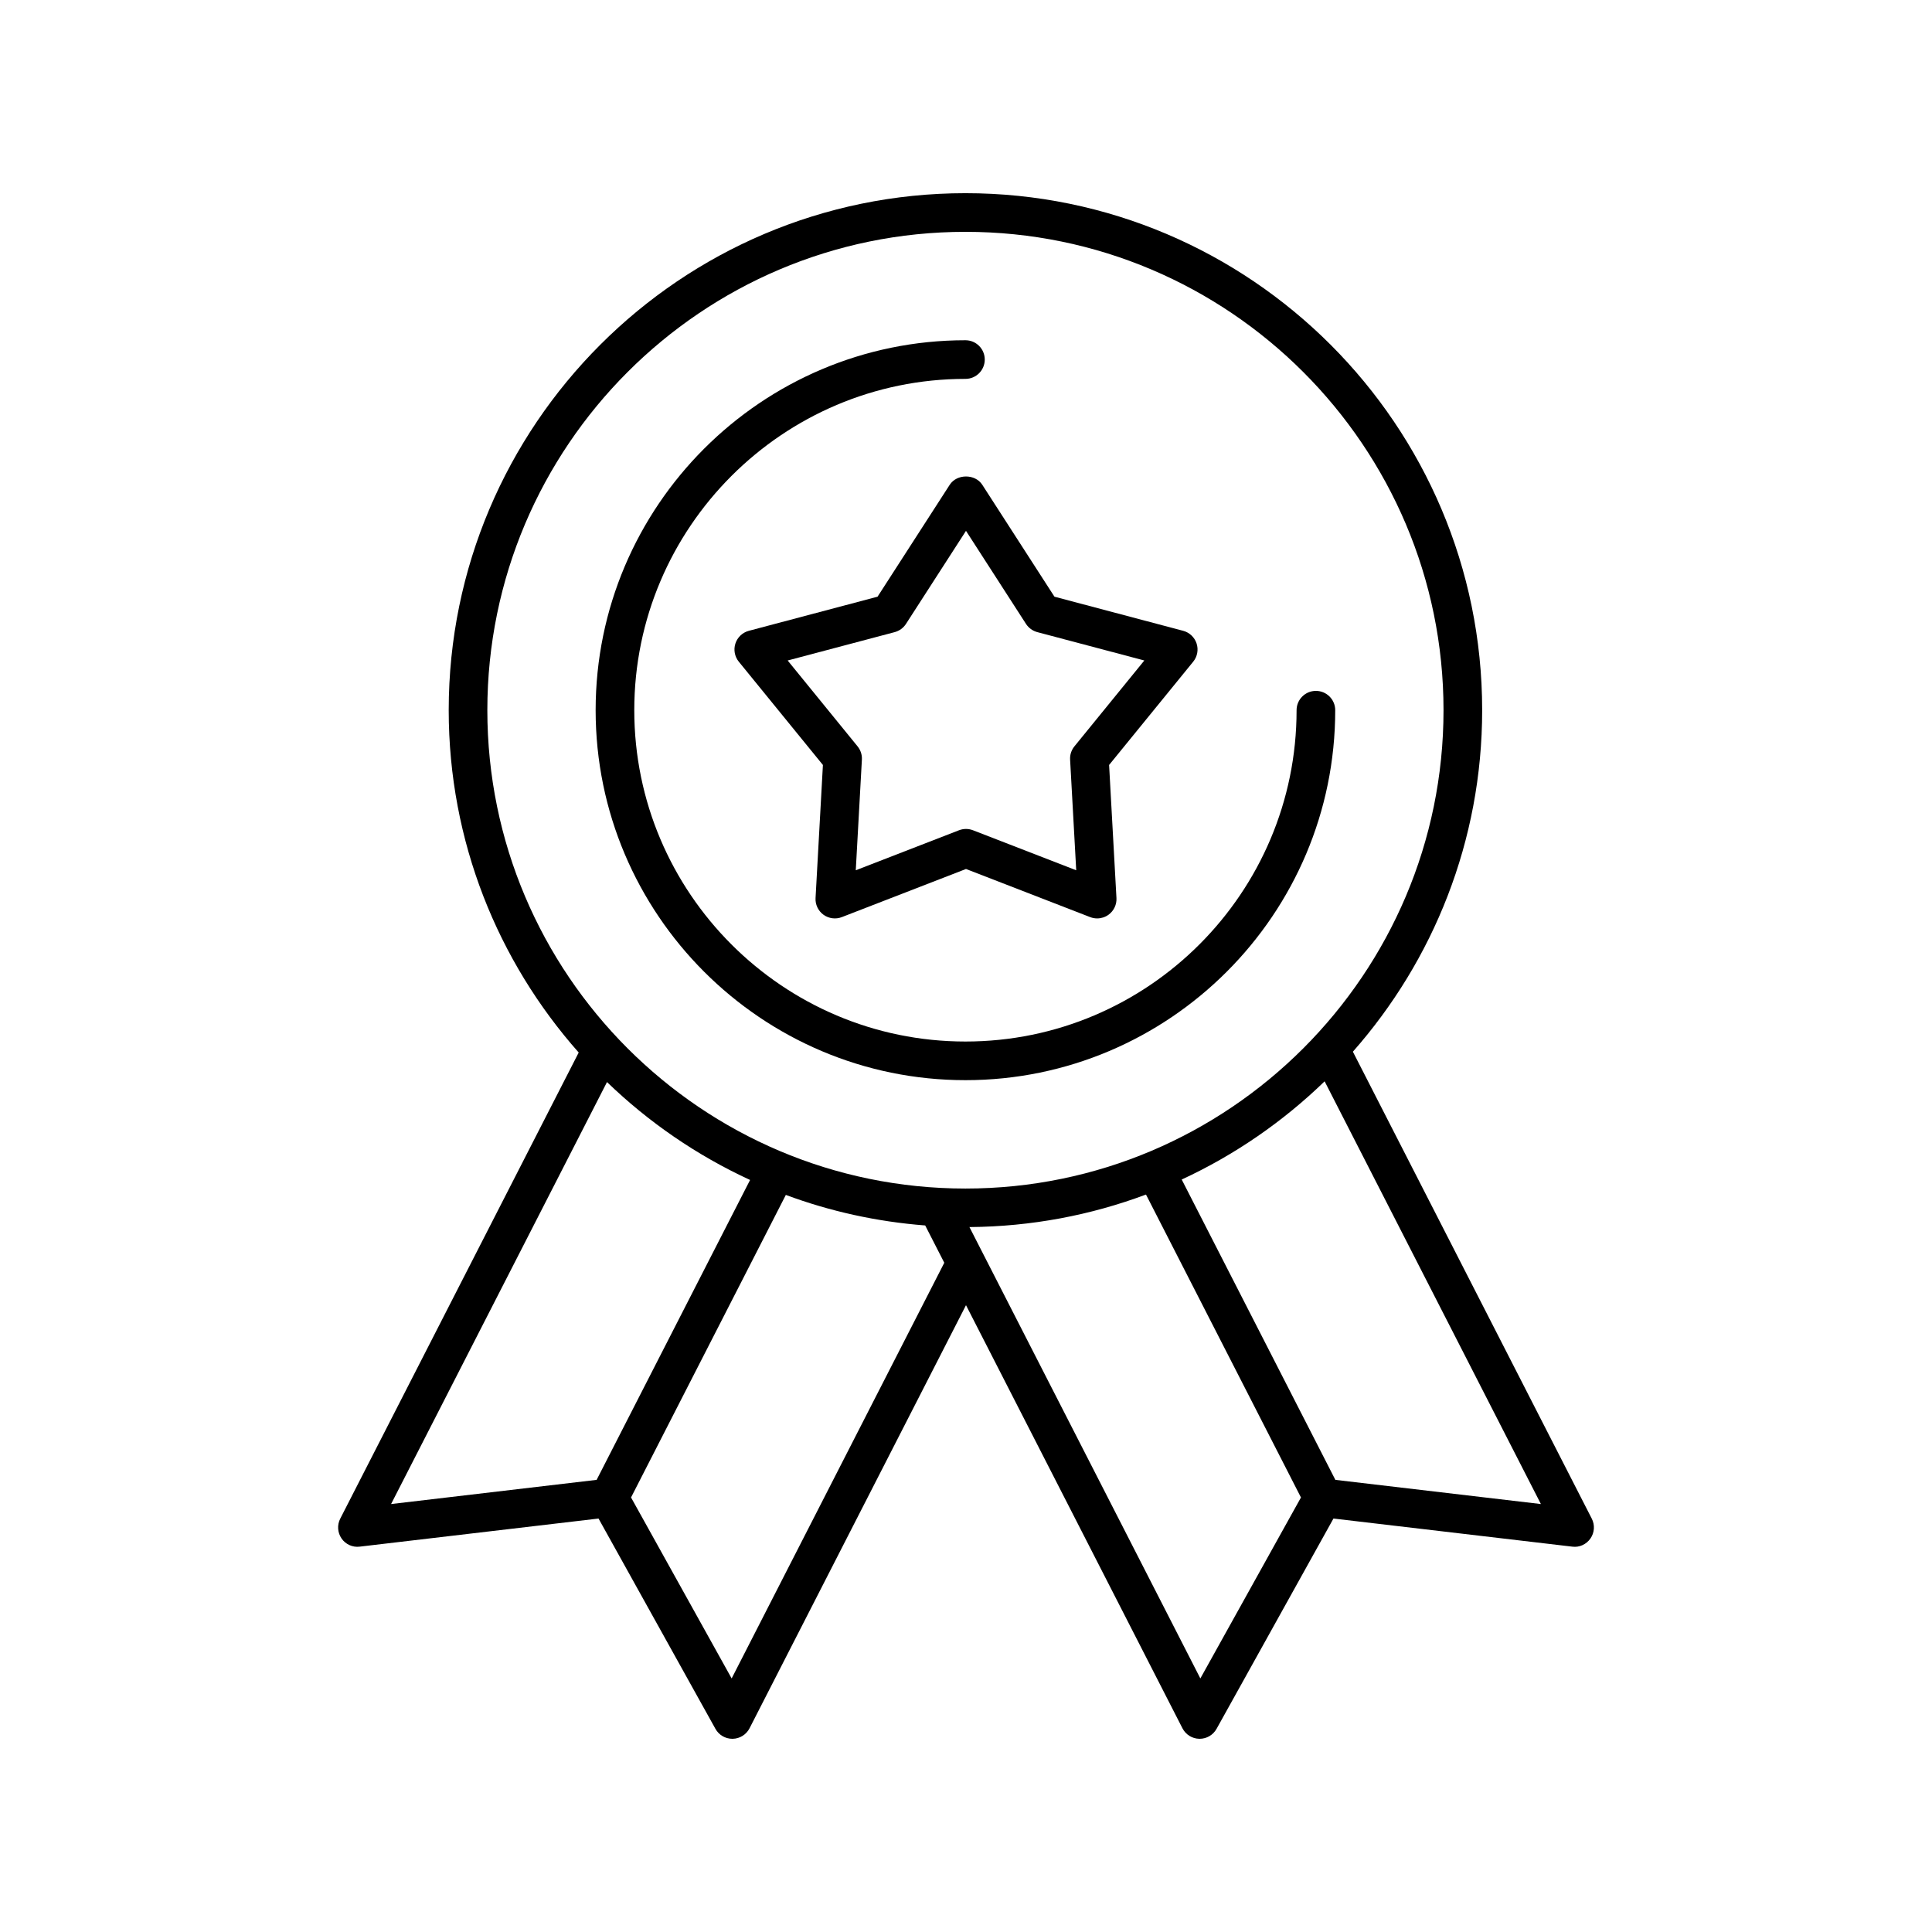<svg xmlns="http://www.w3.org/2000/svg" viewBox="0 0 1200 1200" version="1.1" height="1200pt" width="1200pt">
 <path d="m599.65 670.91c126.64 0 229.68-103.09 229.68-229.79 0-6.633-5.367-12-12-12-6.633 0-12 5.367-12 12 0 113.47-92.262 205.79-205.68 205.79-113.41 0-205.69-92.32-205.69-205.79 0-113.47 92.273-205.79 205.69-205.79 6.633 0 12-5.367 12-12 0-6.633-5.367-12-12-12-126.64 0-229.69 103.09-229.69 229.79 0 126.7 103.04 229.79 229.69 229.79z"></path>
 <path d="m212.14 955.59c2.531 3.633 6.856 5.613 11.262 5.062l148.36-17.461 72.621 130.64c2.121 3.809 6.141 6.164 10.488 6.164h0.211c4.43-0.082 8.449-2.59 10.477-6.539l134.44-262.78 134.44 262.78c2.027 3.949 6.047 6.457 10.477 6.539h0.211c4.348 0 8.367-2.356 10.488-6.164l72.621-130.64 148.36 17.461c4.383 0.598 8.73-1.418 11.262-5.062s2.848-8.379 0.832-12.316l-148.39-290.04c49.918-56.617 80.301-130.87 80.301-212.12 0-177.07-143.98-321.12-320.95-321.12-176.98 0-320.95 144.05-320.95 321.12 0 81.496 30.555 155.95 80.742 212.63l-148.12 289.53c-2.016 3.938-1.699 8.672 0.832 12.316zm242.3 86.918-62.488-112.41 96.145-187.91c27.301 10.156 56.359 16.625 86.562 18.965l11.855 23.172zm291.12 0-143.42-280.35c38.531-0.297 75.461-7.406 109.65-20.203l96.258 188.15zm83.855-123.34-95.434-186.54c32.992-15.281 62.957-35.988 88.766-61l134.33 262.56zm-229.77-775.17c163.75 0 296.95 133.29 296.95 297.12 0 163.83-133.21 297.11-296.95 297.11-163.75 0-296.95-133.28-296.95-297.11 0-163.83 133.21-297.12 296.95-297.12zm-222.63 528.09c25.852 24.953 55.852 45.598 88.871 60.809l-95.309 186.27-127.67 15.023z"></path>
 <path d="m589.91 301.08-44.848 69.539-79.945 21.188c-3.938 1.043-7.078 4.019-8.344 7.898-1.254 3.867-0.469 8.121 2.109 11.285l52.242 64.148-4.57 82.641c-0.234 4.078 1.629 7.981 4.922 10.383 3.305 2.379 7.606 2.953 11.391 1.477l77.133-29.895 77.133 29.895c1.406 0.539 2.871 0.809 4.336 0.809 2.496 0 4.969-0.785 7.055-2.285 3.293-2.402 5.156-6.305 4.922-10.383l-4.57-82.641 52.242-64.148c2.578-3.164 3.363-7.418 2.109-11.285-1.266-3.879-4.406-6.856-8.344-7.898l-79.945-21.188-44.848-69.539c-4.43-6.844-15.75-6.844-20.18 0zm54.387 91.547 66.469 17.613-43.43 53.344c-1.887 2.32-2.848 5.262-2.672 8.25l3.797 68.707-64.125-24.855c-1.395-0.539-2.871-0.809-4.336-0.809s-2.941 0.27-4.336 0.809l-64.125 24.855 3.797-68.707c0.176-2.988-0.785-5.93-2.672-8.25l-43.43-53.344 66.469-17.613c2.894-0.773 5.391-2.59 7.019-5.098l37.277-57.809 37.277 57.809c1.629 2.508 4.125 4.324 7.019 5.098z"></path>
</svg>
